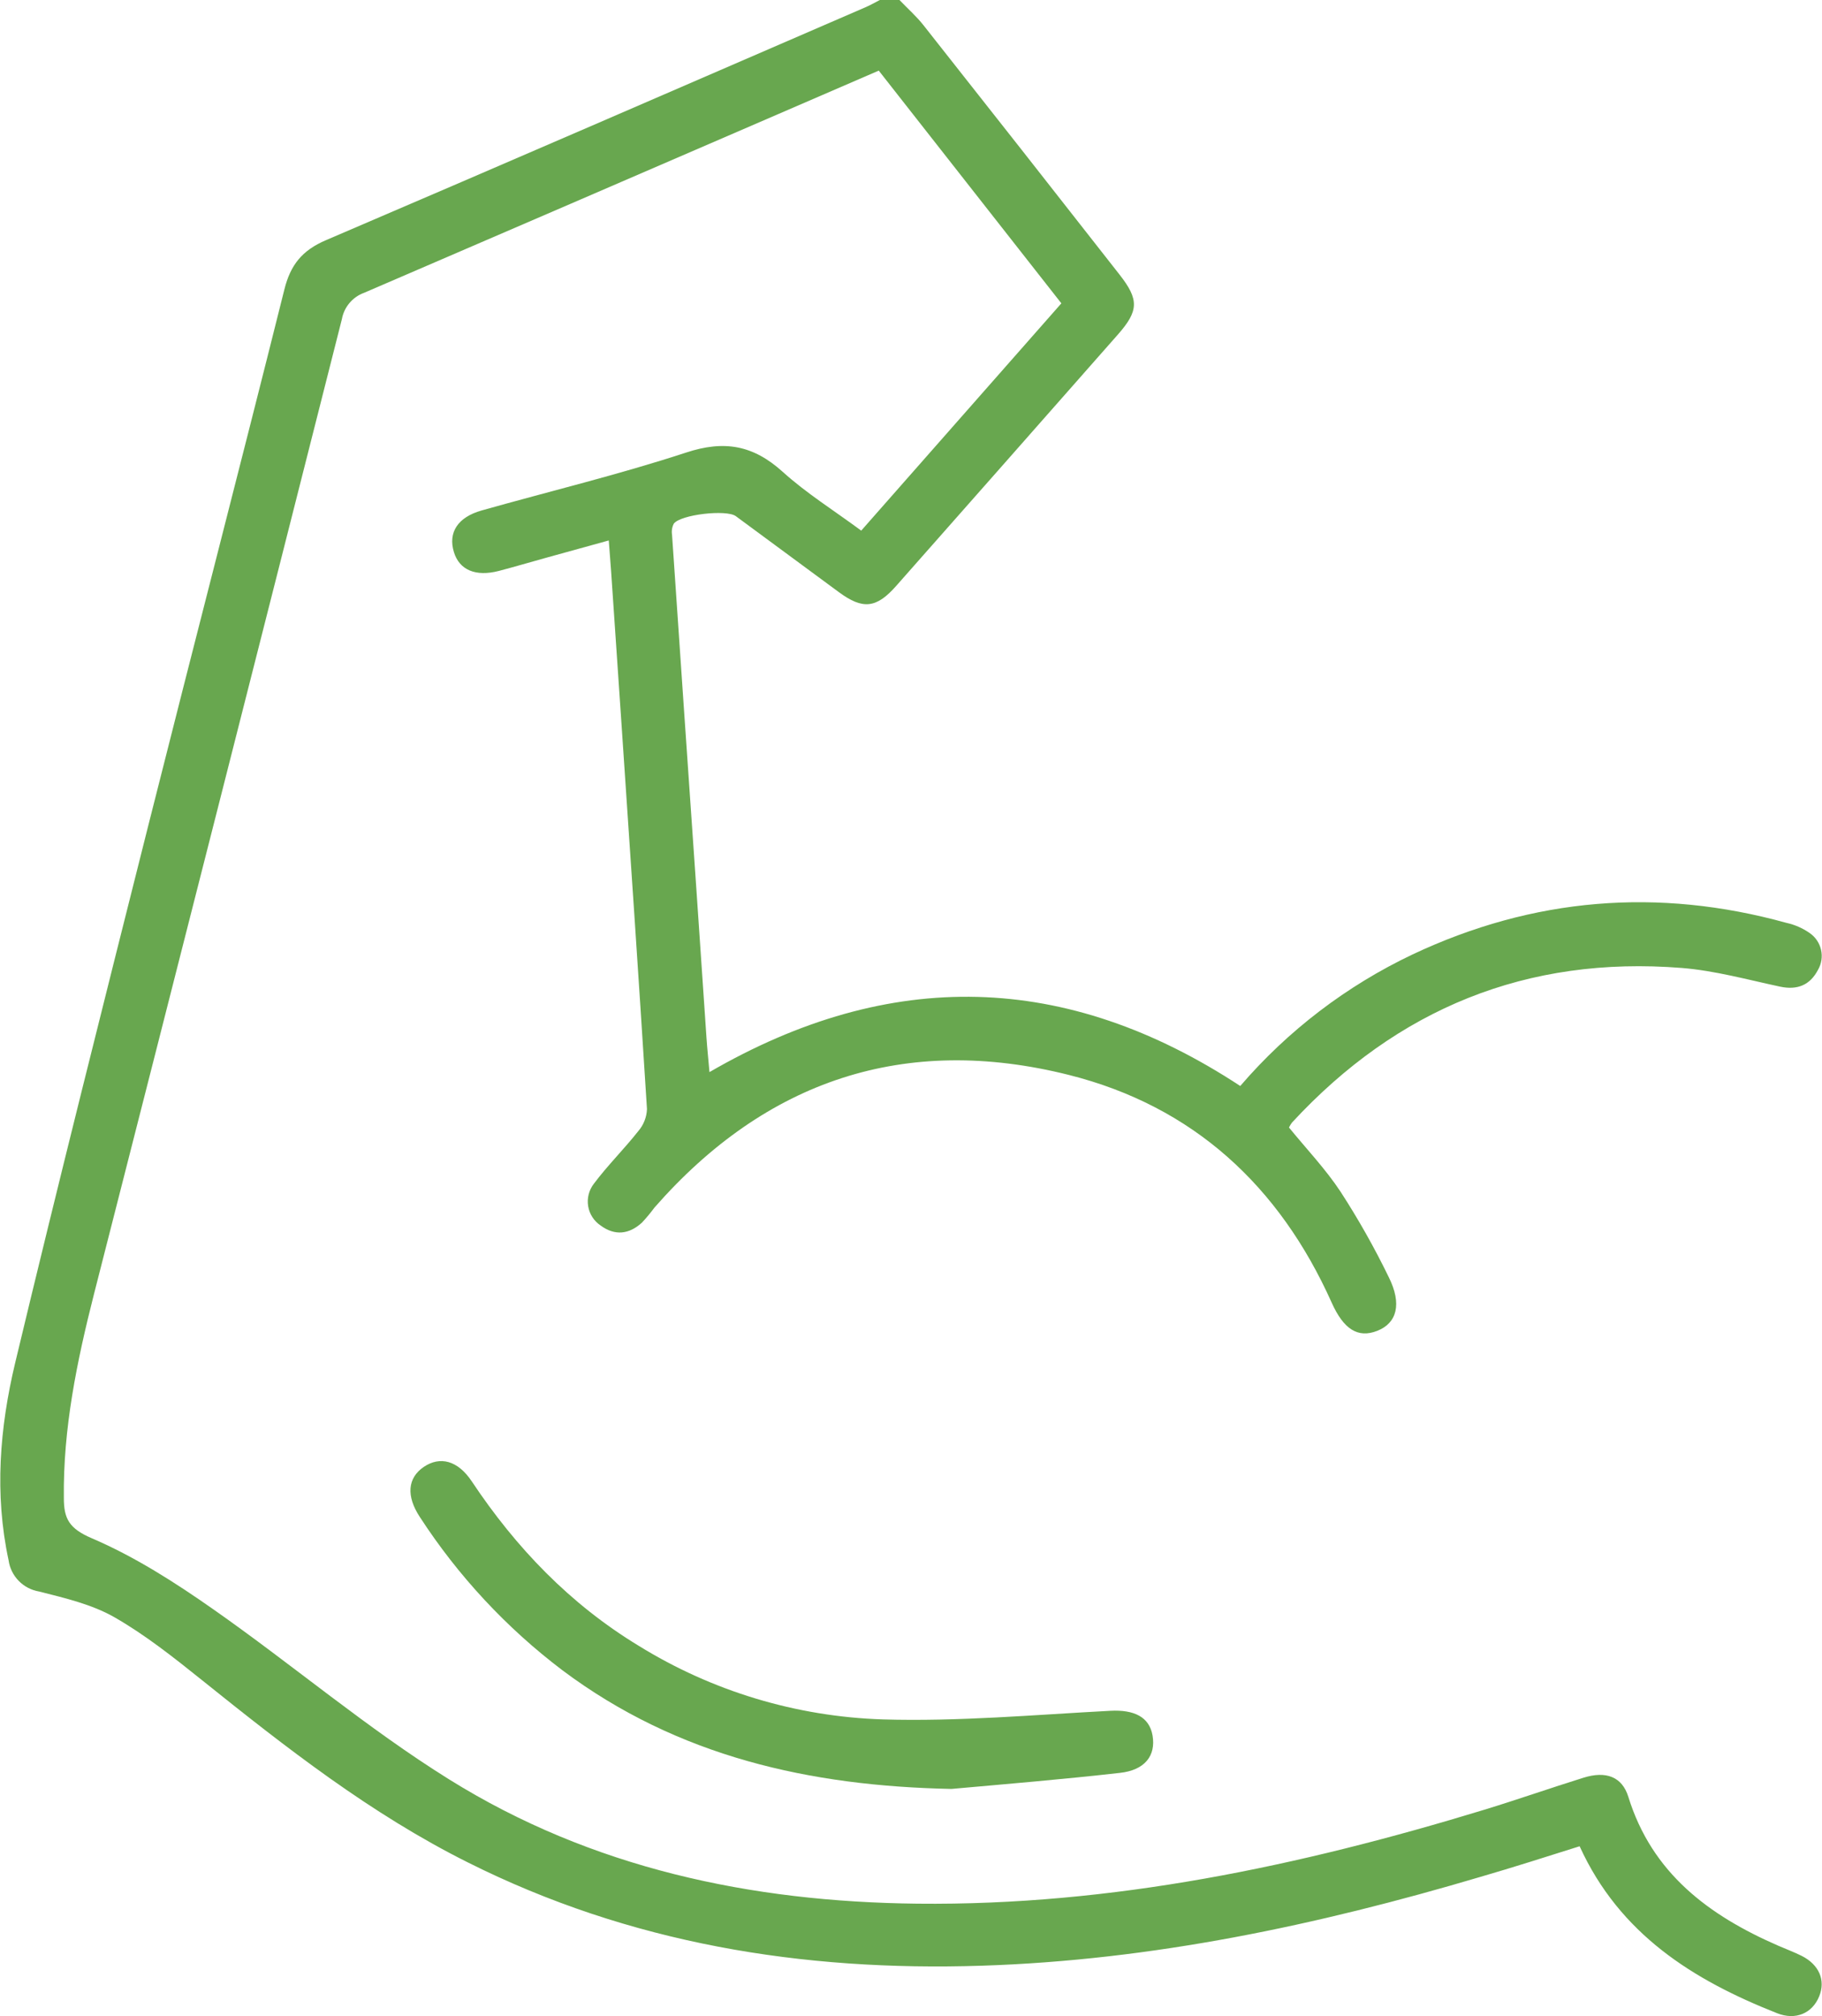 <svg width="66" height="73" viewBox="0 0 66 73" fill="none" xmlns="http://www.w3.org/2000/svg">
<g clip-path="url(#clip0_14_324)">
<path d="M32.582 0C32.874 0.305 33.195 0.587 33.454 0.916C35.828 3.92 38.194 6.929 40.554 9.943C41.265 10.85 41.252 11.254 40.491 12.117C37.82 15.149 35.145 18.181 32.466 21.212C31.747 22.029 31.254 22.08 30.386 21.44L26.654 18.689C26.315 18.44 24.649 18.63 24.407 18.962C24.344 19.085 24.322 19.225 24.344 19.362C24.634 23.629 24.927 27.896 25.223 32.162C25.347 33.964 25.466 35.767 25.591 37.567C25.618 37.965 25.66 38.361 25.7 38.819C32.25 35.023 38.63 35.187 44.927 39.322C46.651 37.316 48.777 35.694 51.168 34.559C55.539 32.499 60.065 32.128 64.714 33.416C65.015 33.482 65.3 33.607 65.552 33.783C65.761 33.926 65.909 34.143 65.965 34.391C66.022 34.638 65.982 34.897 65.855 35.117C65.567 35.667 65.111 35.858 64.483 35.725C63.3 35.473 62.119 35.144 60.919 35.048C55.312 34.602 50.616 36.521 46.8 40.647C46.759 40.703 46.722 40.762 46.692 40.825C47.325 41.602 48.018 42.328 48.561 43.151C49.206 44.145 49.789 45.179 50.307 46.245C50.792 47.218 50.601 47.906 49.893 48.186C49.185 48.466 48.668 48.125 48.239 47.167C46.348 42.947 43.227 40.057 38.724 38.923C32.777 37.428 27.747 39.114 23.706 43.726C23.565 43.917 23.413 44.1 23.25 44.273C22.787 44.692 22.277 44.755 21.76 44.376C21.64 44.296 21.538 44.193 21.459 44.072C21.381 43.951 21.328 43.815 21.305 43.672C21.282 43.53 21.288 43.385 21.324 43.245C21.36 43.106 21.424 42.975 21.512 42.861C22.01 42.196 22.606 41.609 23.121 40.956C23.313 40.734 23.424 40.453 23.436 40.16C23.14 35.441 22.817 30.724 22.499 26.007C22.379 24.229 22.258 22.451 22.136 20.672C22.113 20.343 22.087 20.015 22.052 19.569L19.789 20.194C19.217 20.352 18.645 20.522 18.072 20.672C17.227 20.891 16.637 20.638 16.441 19.986C16.227 19.28 16.582 18.727 17.447 18.483C19.915 17.786 22.407 17.188 24.849 16.388C26.236 15.929 27.284 16.119 28.349 17.081C29.205 17.855 30.201 18.478 31.197 19.213C33.624 16.46 36.022 13.738 38.447 10.983L31.832 2.557L28.179 4.136C23.185 6.295 18.19 8.45 13.194 10.6C12.987 10.674 12.804 10.801 12.662 10.969C12.52 11.136 12.424 11.337 12.385 11.553C9.403 23.324 6.409 35.095 3.402 46.866C2.788 49.283 2.282 51.726 2.313 54.244C2.313 54.987 2.503 55.347 3.326 55.698C4.879 56.363 6.338 57.296 7.729 58.272C10.608 60.287 13.304 62.585 16.281 64.436C21.432 67.641 27.196 68.864 33.233 68.929C40.281 69.005 47.073 67.569 53.766 65.528C54.97 65.16 56.159 64.743 57.361 64.368C58.172 64.115 58.758 64.328 58.985 65.061C59.841 67.828 61.902 69.356 64.411 70.449C64.693 70.571 64.983 70.68 65.26 70.817C65.895 71.135 66.136 71.701 65.899 72.282C65.651 72.897 65.048 73.162 64.373 72.895C61.333 71.695 58.674 70.038 57.22 66.85C56.012 67.231 54.821 67.612 53.625 67.959C47.724 69.708 41.737 70.977 35.559 71.175C29.06 71.386 22.812 70.373 16.947 67.435C13.43 65.677 10.362 63.28 7.325 60.842C6.306 60.026 5.27 59.201 4.142 58.556C3.322 58.089 2.347 57.862 1.416 57.626C1.135 57.579 0.876 57.444 0.678 57.241C0.479 57.037 0.35 56.776 0.311 56.494C-0.206 54.092 -0.011 51.695 0.548 49.354C2.112 42.823 3.755 36.311 5.394 29.802C7.018 23.359 8.689 16.927 10.301 10.482C10.524 9.587 10.946 9.065 11.806 8.697C18.33 5.906 24.844 3.079 31.365 0.257C31.537 0.183 31.701 0.086 31.871 0H32.582Z" fill="#68A74F"/>
<path d="M34.467 64.774C29.35 64.673 24.555 63.608 20.377 60.481C18.345 58.944 16.596 57.064 15.208 54.928C14.707 54.166 14.764 53.513 15.351 53.114C15.939 52.716 16.584 52.878 17.091 53.64C18.692 56.044 20.65 58.083 23.134 59.59C25.796 61.236 28.844 62.156 31.974 62.257C34.719 62.339 37.474 62.089 40.224 61.945C41.076 61.901 41.632 62.162 41.75 62.84C41.876 63.574 41.466 64.096 40.567 64.193C38.537 64.423 36.501 64.593 34.467 64.774Z" fill="#68A74F"/>
</g>
<defs>
<clipPath id="clip0_14_324">
<rect width="66" height="73" fill="white"/>
</clipPath>
</defs>
</svg>
